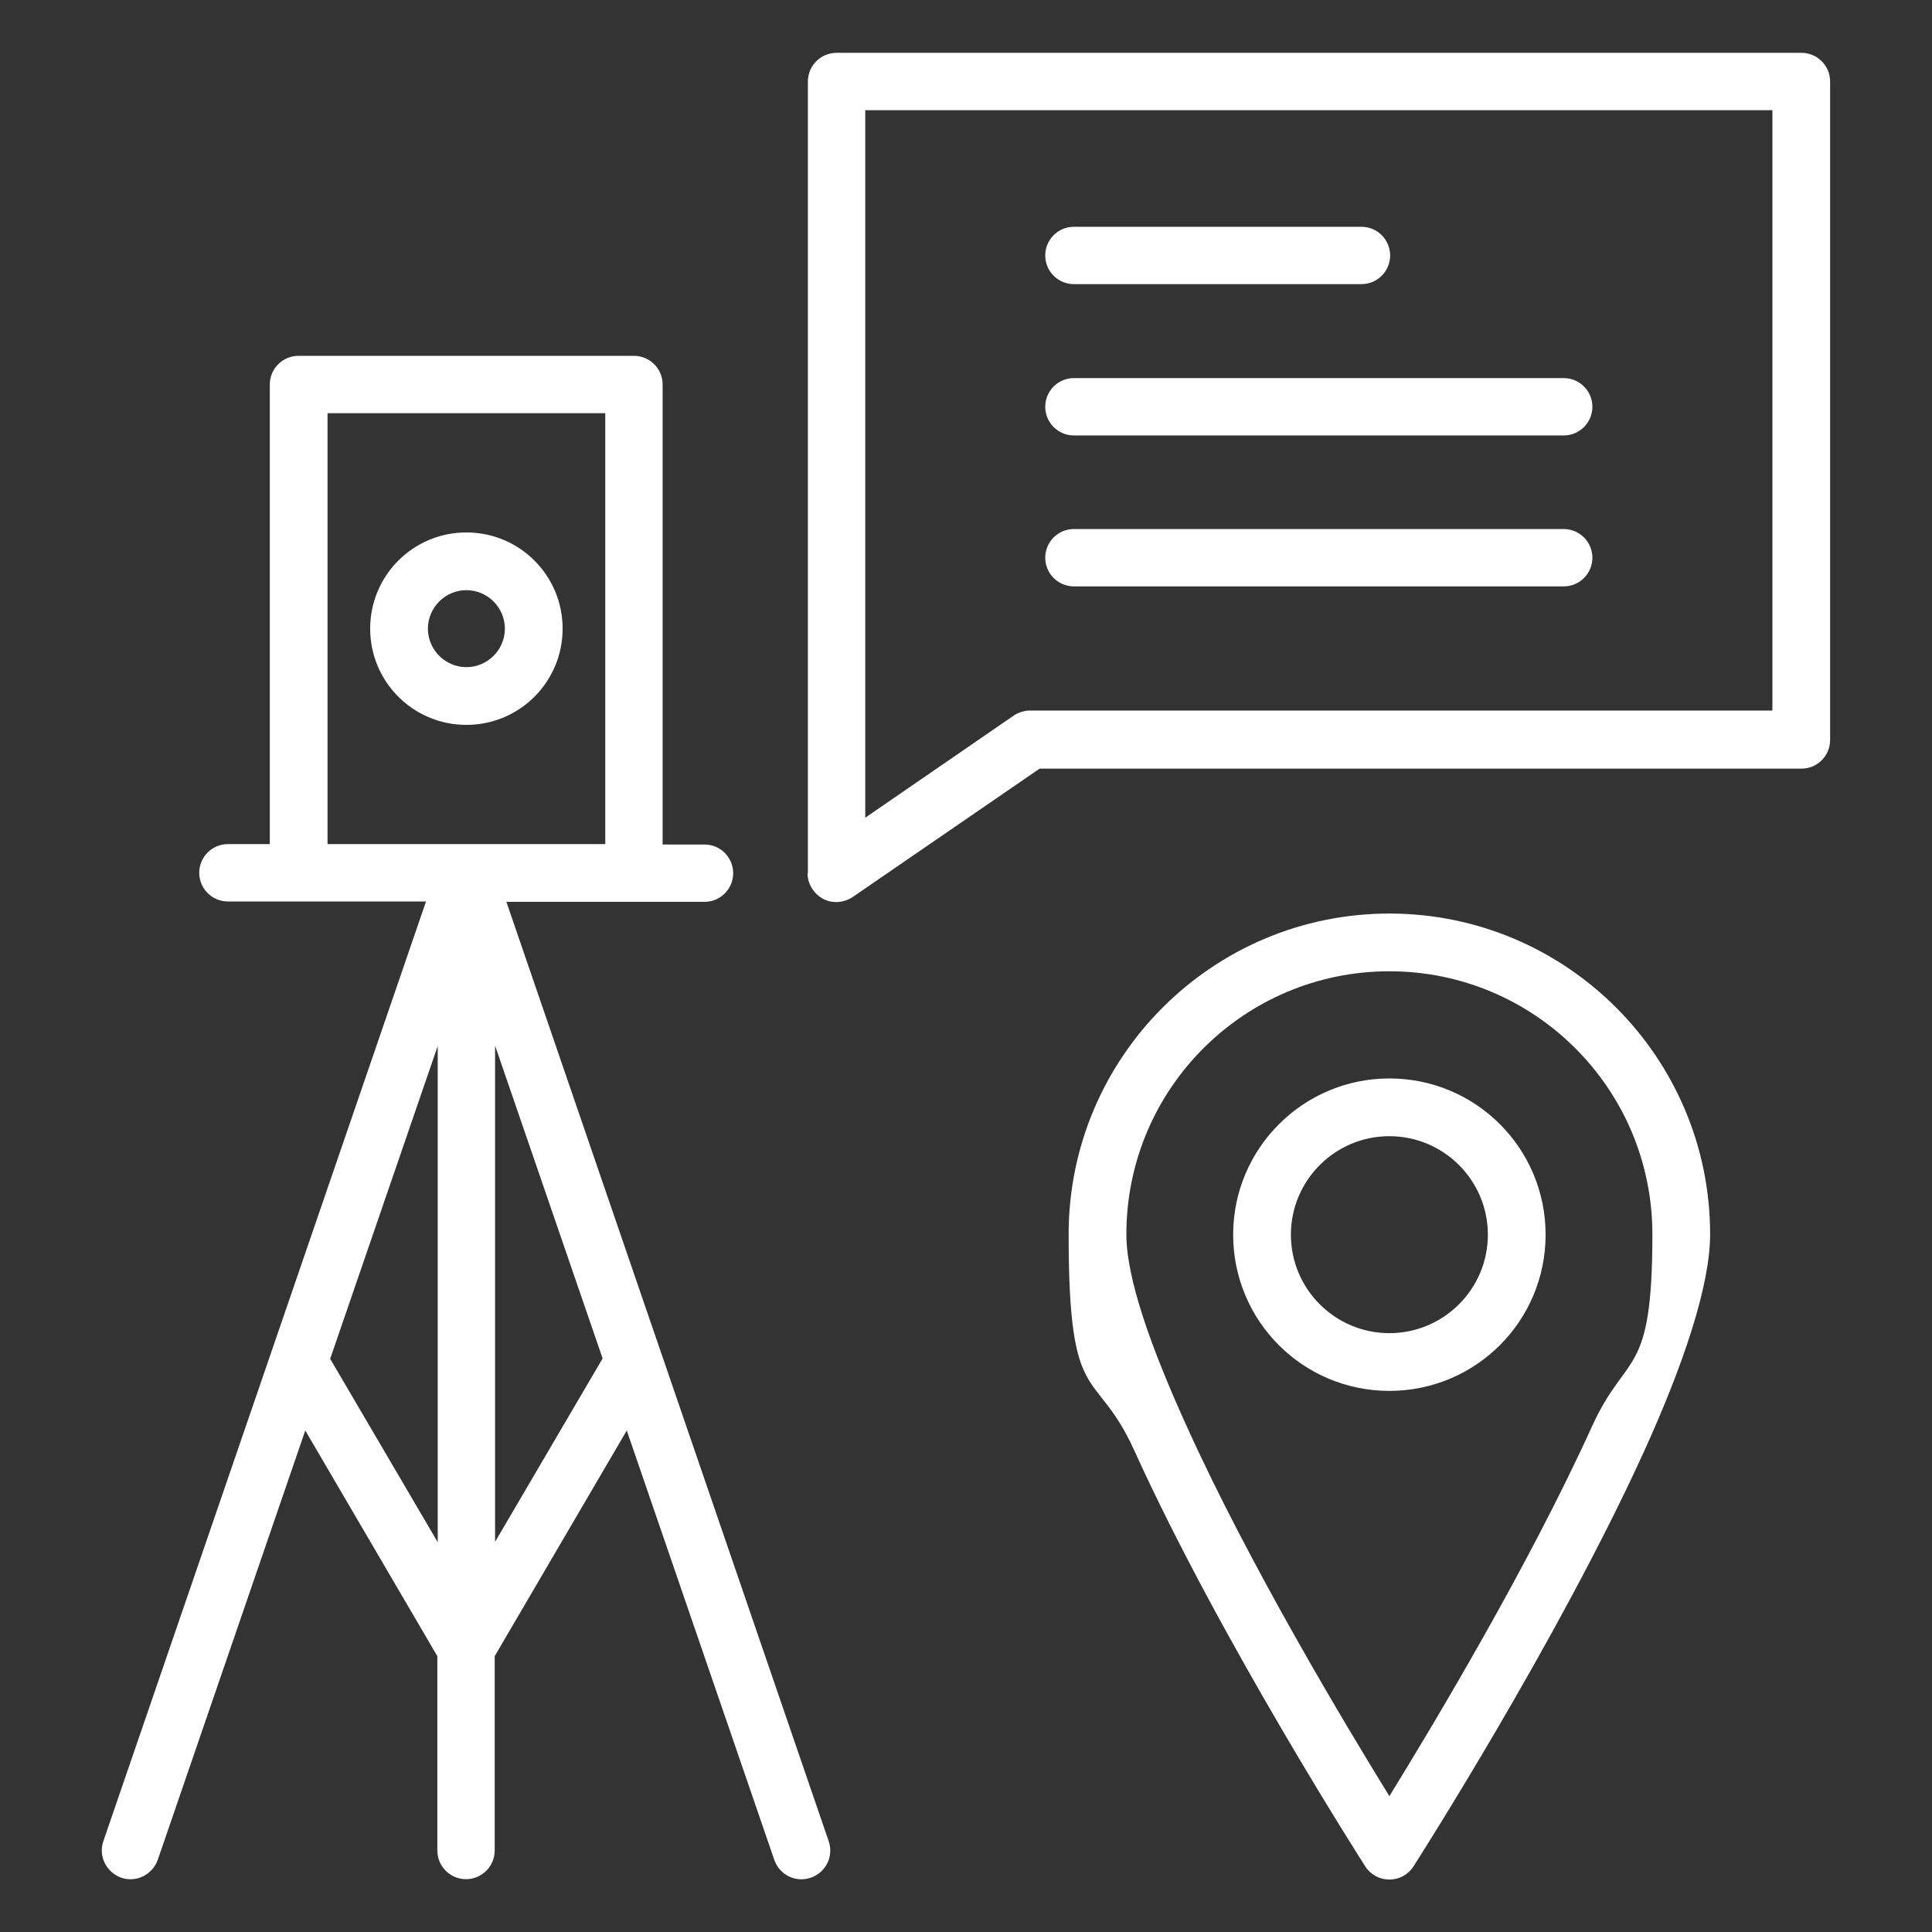 <?xml version="1.0" encoding="UTF-8"?>
<svg id="Camada_1" xmlns="http://www.w3.org/2000/svg" version="1.1" viewBox="0 0 512 512">
  <rect x="0" y="0" width="512" height="512" fill="#333333" stroke="none"/>
  <!-- Generator: Adobe Illustrator 29.7.1, SVG Export Plug-In . SVG Version: 2.1.1 Build 8)  -->
  <defs>
    <style>
      .st0 {
        fill: #fff;
        fill-rule: evenodd;
      }
    </style>
  </defs>
  <path class="st0" d="M71.5,223.7h-11.1c-4.2,0-7.6,3.4-7.6,7.6s3.4,7.6,7.6,7.6h52.5L27.4,487.9c-1.4,4,.8,8.3,4.7,9.7,4,1.4,8.3-.8,9.7-4.7l39.1-113.8,35,59.8v51.5c0,4.2,3.4,7.6,7.6,7.6s7.6-3.4,7.6-7.6v-51.5l35-59.8,39.1,113.8c1.4,4,5.7,6.1,9.7,4.7s6.1-5.7,4.7-9.7l-85.4-248.9h52.5c4.2,0,7.6-3.4,7.6-7.6s-3.4-7.6-7.6-7.6h-11.1v-121.9c0-4.2-3.4-7.6-7.6-7.6h-88.9c-4.2,0-7.6,3.4-7.6,7.6v121.9ZM368.2,242.1c-46.9,0-85,38.1-85,85s7.1,34.6,17.4,57.3c22.9,50.5,61.2,110.2,61.2,110.2,1.4,2.2,3.8,3.5,6.4,3.5s5-1.3,6.4-3.5c0,0,38.2-59.6,61.2-110.2,10.3-22.7,17.4-43.7,17.4-57.3,0-46.9-38.1-85-85-85ZM368.2,257.4c38.5,0,69.7,31.2,69.7,69.7s-6.8,30.7-16,50.9c-16.8,37-42,79-53.7,98-11.7-19-36.9-60.9-53.7-98-9.2-20.3-16-38.9-16-50.9,0-38.5,31.2-69.7,69.7-69.7ZM87.5,360.1l28.5,48.6v-131.5l-28.5,82.9ZM131.2,408.6l28.5-48.6-28.5-82.9v131.5ZM368.2,285.8c-22.8,0-41.4,18.5-41.4,41.4s18.5,41.4,41.4,41.4,41.4-18.5,41.4-41.4-18.5-41.4-41.4-41.4ZM368.2,301.1c14.4,0,26.1,11.7,26.1,26.1s-11.7,26.1-26.1,26.1-26.1-11.7-26.1-26.1,11.7-26.1,26.1-26.1ZM214,231.4c0,2.8,1.6,5.4,4.1,6.8,2.5,1.3,5.5,1.1,7.9-.5l49.5-34h201.9c4.2,0,7.6-3.4,7.6-7.6V21.6c0-4.2-3.4-7.6-7.6-7.6h-255.7c-4.2,0-7.6,3.4-7.6,7.6v209.8ZM86.8,223.7h73.6v-114.2h-73.6v114.2ZM229.3,216.8V29.2h240.4v159.1h-196.7c-1.5,0-3.1.5-4.3,1.3l-39.4,27.1ZM123.6,141.1c-14.1,0-25.5,11.4-25.5,25.5s11.4,25.5,25.5,25.5,25.5-11.4,25.5-25.5-11.4-25.5-25.5-25.5ZM123.6,156.4c5.6,0,10.2,4.6,10.2,10.2s-4.6,10.2-10.2,10.2-10.2-4.6-10.2-10.2,4.6-10.2,10.2-10.2ZM284.6,155.4h129.8c4.2,0,7.6-3.4,7.6-7.6s-3.4-7.6-7.6-7.6h-129.8c-4.2,0-7.6,3.4-7.6,7.6s3.4,7.6,7.6,7.6ZM284.6,115.4h129.8c4.2,0,7.6-3.4,7.6-7.6s-3.4-7.6-7.6-7.6h-129.8c-4.2,0-7.6,3.4-7.6,7.6s3.4,7.6,7.6,7.6ZM284.6,75.3h76.2c4.2,0,7.6-3.4,7.6-7.6s-3.4-7.6-7.6-7.6h-76.2c-4.2,0-7.6,3.4-7.6,7.6s3.4,7.6,7.6,7.6Z"/>
</svg>